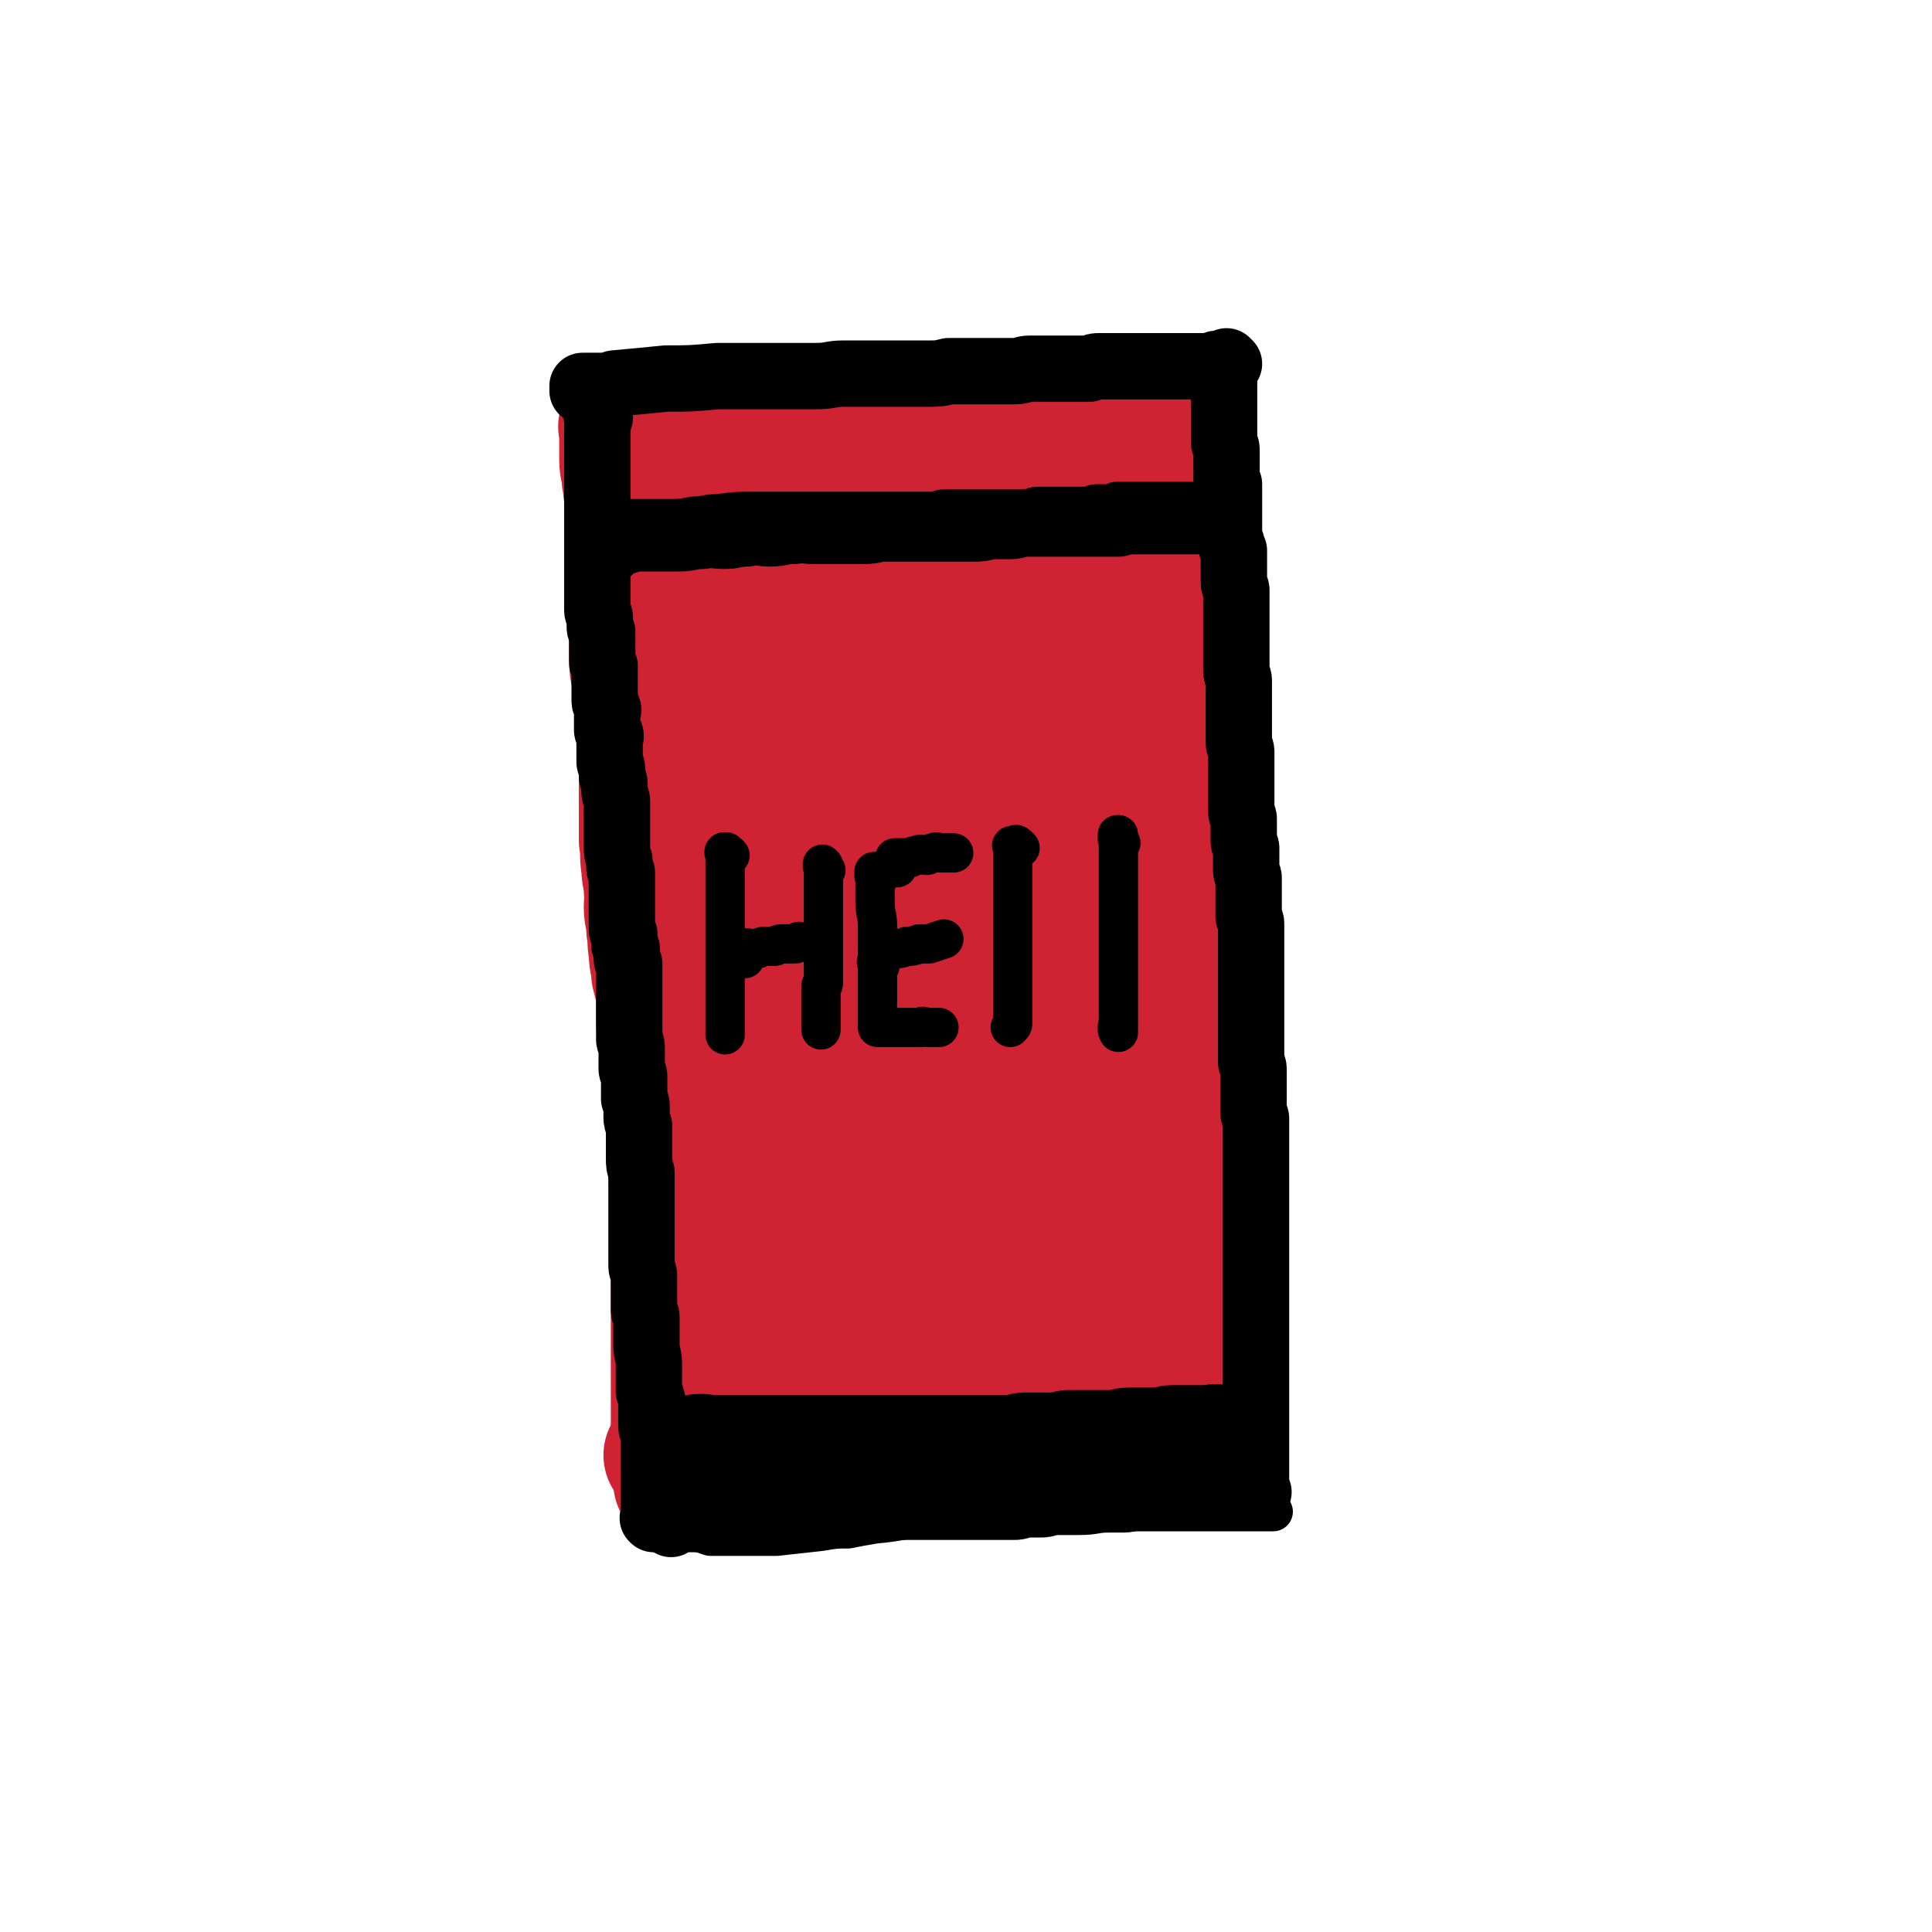 <svg viewBox='0 0 786 786' version='1.1' xmlns='http://www.w3.org/2000/svg' xmlns:xlink='http://www.w3.org/1999/xlink'><g fill='none' stroke='#CF2233' stroke-width='53' stroke-linecap='round' stroke-linejoin='round'><path d='M299,314c-1,-1 -1,-1 -1,-1 -1,-1 0,0 0,0 0,0 0,0 0,0 0,0 0,0 0,0 -1,-1 0,0 0,0 0,0 0,0 0,0 0,1 0,1 0,1 0,2 0,2 0,4 0,3 0,3 0,6 0,3 0,3 1,6 0,4 0,4 0,8 1,5 1,5 2,10 0,5 1,5 1,11 1,5 0,5 1,11 0,6 0,6 1,12 1,7 1,7 2,13 0,6 0,6 1,13 1,7 1,7 2,14 0,7 0,7 1,14 1,8 1,8 2,16 0,7 0,7 0,13 1,7 1,7 2,14 0,6 0,6 1,13 1,6 1,6 2,12 0,6 0,6 1,12 0,5 0,6 1,11 0,5 0,5 1,9 1,4 1,4 1,8 1,4 1,4 1,8 0,3 0,3 0,5 0,3 0,3 0,5 0,1 0,1 0,3 0,1 0,1 0,2 0,1 0,1 0,1 0,1 0,1 0,1 0,0 0,0 0,0 0,0 0,0 0,0 -1,-1 0,0 0,0 0,0 0,0 0,0 0,0 0,0 0,0 '/><path d='M314,310c-1,-1 -1,-1 -1,-1 -1,-1 0,0 0,0 0,0 0,0 0,0 0,0 0,0 0,0 -1,-1 0,0 0,0 0,0 0,0 0,0 0,0 0,0 1,0 1,0 1,0 3,0 2,0 2,-1 5,-1 4,0 4,0 7,0 6,-1 5,-1 11,-2 6,-1 6,0 12,-1 6,-1 6,-1 12,-2 6,0 6,0 13,-1 6,-1 6,-1 12,-2 7,0 7,-1 13,-1 7,-1 7,0 13,-1 5,0 5,0 10,-1 9,-1 9,-2 19,-3 4,-1 4,0 8,-1 3,0 3,-1 6,-1 5,0 5,0 9,0 3,0 3,0 6,0 2,0 2,0 3,0 0,0 0,0 0,0 0,0 0,0 0,0 -1,-1 0,0 0,0 0,0 0,0 0,0 0,0 -1,-1 0,0 0,0 0,0 1,1 1,2 1,2 2,4 0,2 0,2 0,4 0,3 1,3 1,6 1,3 1,3 1,7 0,5 0,5 0,9 0,4 0,4 0,8 0,11 0,11 0,21 0,6 0,6 0,11 0,5 -1,5 -1,11 -1,7 0,7 -1,14 0,6 -1,6 -1,12 -1,6 0,6 -1,13 0,6 0,6 0,13 0,5 0,5 0,10 0,7 0,7 0,13 0,5 -1,5 -1,10 0,5 0,5 0,9 0,6 0,6 0,12 0,6 0,6 0,11 0,4 0,4 0,9 0,4 0,4 0,8 0,4 0,4 0,9 0,4 0,4 0,8 0,4 0,4 0,7 0,3 0,3 0,6 0,3 0,3 0,6 0,3 0,3 0,7 0,3 0,3 0,6 0,2 0,2 0,4 0,2 0,2 0,4 0,1 0,1 0,3 0,1 0,1 0,2 0,1 0,1 0,2 0,1 0,1 0,1 0,1 0,1 0,2 0,0 0,-1 0,-1 0,0 0,0 0,0 -1,0 -1,0 -2,0 -1,0 -1,0 -2,0 -1,0 -1,1 -3,1 -4,1 -4,1 -8,2 -4,0 -4,0 -8,0 -6,1 -6,1 -11,2 -5,0 -5,0 -10,0 -5,0 -5,0 -9,0 -5,0 -5,0 -9,0 -4,0 -4,0 -9,0 -4,0 -4,0 -9,0 -4,0 -4,0 -7,0 -3,0 -3,-1 -6,-1 -3,0 -3,0 -7,0 -4,0 -4,-1 -8,-1 -3,0 -3,0 -7,0 -3,0 -3,0 -5,0 -3,0 -3,0 -5,0 -3,0 -3,0 -6,0 -2,0 -2,0 -4,0 -2,0 -2,0 -5,0 -2,0 -2,0 -5,0 -2,0 -2,0 -5,0 -3,0 -3,0 -6,0 -1,0 -1,0 -3,0 -1,0 -1,0 -2,0 -1,0 -1,0 -1,0 -1,0 -1,0 -2,0 -1,0 -1,0 -1,0 -1,0 -1,0 -2,0 0,0 0,0 -1,0 -1,0 -1,0 -2,0 0,0 0,0 -1,0 0,0 0,0 0,0 0,0 0,0 0,0 0,-1 -1,-1 -1,-2 0,-1 0,-1 0,-2 0,-1 0,-1 0,-1 0,-2 -1,-2 -1,-3 -1,-3 0,-3 -1,-5 0,-3 0,-3 0,-6 -1,-4 -1,-4 -1,-7 -1,-5 -1,-6 -1,-11 0,-5 0,-5 0,-10 0,-5 0,-5 0,-10 0,-5 0,-5 0,-11 0,-6 0,-6 0,-11 0,-5 -1,-5 -1,-11 -1,-6 -1,-6 -2,-12 -1,-5 -1,-5 -1,-10 -1,-5 -1,-5 -2,-10 -1,-5 -1,-5 -1,-11 -1,-5 -1,-5 -2,-10 -1,-4 -1,-4 -1,-9 -1,-5 -1,-5 -2,-10 -1,-6 0,-6 -1,-11 -1,-4 -1,-4 -2,-9 -1,-4 -1,-4 -1,-9 -1,-5 -1,-5 -2,-10 0,-5 0,-5 0,-10 0,-3 0,-3 -1,-6 0,-4 0,-4 0,-8 0,-3 0,-3 -1,-7 -1,-3 -1,-3 -1,-6 0,-3 0,-3 0,-5 0,-3 -1,-3 -1,-5 0,-2 0,-3 0,-4 0,-2 -1,-2 -1,-4 0,-2 0,-2 0,-3 0,-2 0,-2 0,-5 0,-1 0,-1 0,-2 0,-2 -1,-2 -1,-3 0,-2 0,-2 0,-3 0,-3 0,-3 0,-6 0,-2 -1,-2 -1,-3 0,-3 0,-4 0,-7 0,-2 -1,-2 -1,-4 -1,-4 -1,-4 -1,-9 0,-2 0,-2 0,-4 0,-2 0,-2 0,-4 -1,-5 -1,-5 -1,-9 0,-3 -1,-2 -1,-5 0,-2 0,-2 0,-5 0,-2 -1,-2 -1,-5 0,-2 0,-2 0,-5 0,-3 -1,-3 -1,-6 0,-4 -1,-4 -1,-9 0,-2 0,-2 0,-4 0,-2 0,-2 0,-4 0,-3 -1,-3 -1,-5 0,-2 0,-2 0,-4 0,-2 0,-2 0,-3 0,-4 -1,-4 -1,-7 0,-1 0,-1 0,-2 0,-1 0,-1 0,-2 0,-1 0,-1 0,-2 0,0 0,0 0,-1 0,-1 0,-1 0,-2 0,0 0,-1 0,-1 0,0 1,0 1,0 2,0 2,0 4,0 4,0 4,0 8,0 6,0 6,-1 12,-1 6,0 6,0 11,0 8,0 8,0 15,0 6,0 6,0 13,0 7,0 7,0 13,-1 7,-1 7,-1 13,-1 6,-1 6,0 12,0 7,0 7,0 13,0 6,0 6,0 12,0 5,0 5,0 11,0 5,0 5,0 11,0 5,0 5,0 10,0 3,0 3,0 7,0 3,0 3,0 7,0 3,0 3,0 5,0 3,0 3,0 5,0 2,0 2,0 5,0 2,0 2,0 5,0 1,0 1,0 3,0 0,0 0,0 1,0 0,0 0,0 0,0 1,0 1,0 1,0 0,0 0,0 0,0 0,0 0,0 0,0 0,0 0,0 0,0 -1,-1 0,0 0,0 0,0 0,0 0,0 0,0 0,-1 0,0 -1,0 0,0 0,1 1,2 1,1 2,3 2,5 2,5 3,9 1,4 1,4 1,7 2,9 2,9 3,17 1,11 0,11 0,22 0,12 0,12 0,24 0,7 0,7 0,13 0,6 0,6 0,12 0,6 0,6 0,12 0,7 1,7 1,14 0,7 0,7 0,14 0,8 0,8 0,16 0,8 0,8 0,16 0,9 -1,9 -1,17 -1,16 0,16 -1,32 0,8 0,8 -1,15 0,8 0,8 -1,16 -1,8 -1,8 -2,17 0,8 0,8 -1,17 -1,11 -1,11 -3,22 -2,12 -2,11 -4,23 -3,15 -2,15 -4,31 -1,2 -1,2 -1,4 '/><path d='M478,180c-1,-1 -1,-1 -1,-1 -1,-1 -1,-1 -1,-1 -1,-1 -1,-1 -1,-1 0,0 0,0 0,0 -1,0 -1,0 -1,0 -1,0 0,0 0,0 0,0 0,0 0,0 0,1 0,1 0,2 0,3 0,3 0,5 0,4 0,4 0,7 0,4 1,4 1,7 2,11 2,11 3,22 2,10 2,10 3,21 1,12 0,12 0,24 0,6 0,6 0,13 0,7 1,7 1,14 0,7 0,7 1,14 0,8 0,8 1,15 0,8 1,8 1,15 0,15 0,15 1,30 0,8 0,8 0,15 0,15 0,15 0,29 0,8 0,8 0,15 0,7 -1,7 -1,14 0,6 0,6 0,13 0,12 -1,12 -1,25 0,6 0,6 0,12 0,5 0,5 0,9 0,5 0,5 0,9 0,5 0,5 0,10 0,5 0,5 0,9 0,4 0,4 0,7 0,4 0,4 0,7 0,4 0,4 0,7 0,3 0,3 0,7 0,2 -1,2 -1,5 0,2 0,2 0,4 0,5 0,5 0,9 0,2 0,2 0,3 0,2 0,2 0,3 0,1 0,1 0,3 0,0 0,0 0,1 0,1 0,1 0,2 0,0 0,0 0,0 0,0 0,0 0,0 0,0 0,0 0,0 -1,-1 -1,0 -1,0 -1,0 -1,0 -1,0 -1,0 -1,0 -2,0 -1,0 -1,0 -1,0 -1,0 -1,0 -2,0 -3,0 -3,0 -5,1 -9,1 -9,1 -18,3 -7,1 -7,0 -13,1 -6,1 -6,1 -12,2 -6,0 -6,0 -13,0 -6,0 -6,0 -13,1 -5,0 -5,0 -11,0 -5,0 -5,0 -11,0 -5,0 -5,0 -11,0 -5,0 -5,0 -10,0 -4,0 -4,0 -8,0 -5,0 -5,0 -10,0 -4,0 -4,0 -7,0 -4,0 -4,0 -8,0 -3,0 -3,0 -6,0 -3,0 -3,0 -6,0 -3,0 -3,0 -6,0 -2,0 -2,0 -5,0 -2,0 -2,0 -4,0 -3,0 -3,0 -6,0 -1,0 -1,0 -3,0 -1,0 -1,0 -3,0 -1,0 -1,0 -3,0 -1,0 -1,0 -2,0 -1,0 -1,0 -1,0 -1,0 -1,0 -2,0 -1,0 -1,0 -3,0 -1,0 -1,0 -1,0 -1,0 -1,0 -2,0 0,0 0,0 -1,0 0,0 0,0 0,0 '/><path d='M258,176c-1,-1 -1,-1 -1,-1 -1,-1 -1,0 -1,0 -1,0 -1,0 -1,0 0,-1 0,-1 0,-1 0,-1 -1,0 -1,0 0,0 0,0 0,0 0,0 0,0 0,0 0,0 0,0 0,0 -1,-1 0,0 0,0 0,0 0,1 0,1 0,1 0,1 0,2 0,5 0,5 0,10 0,4 1,4 1,8 1,3 0,3 1,6 0,4 1,4 1,8 0,4 0,4 0,9 0,5 0,5 0,10 0,5 0,5 0,9 0,6 0,6 0,12 0,5 1,5 1,11 0,4 0,4 0,8 0,6 1,6 2,11 0,6 1,6 1,12 0,5 0,5 0,9 0,6 1,6 1,11 0,6 0,6 0,12 0,5 0,5 0,10 0,5 0,5 0,9 1,5 0,5 1,11 0,4 1,4 1,9 1,3 0,3 0,7 0,4 1,4 1,9 1,4 0,4 1,9 0,5 1,5 1,9 1,4 1,4 2,8 0,5 0,5 0,9 0,5 0,5 1,11 0,4 1,4 1,8 1,3 1,2 2,6 0,6 0,6 1,12 0,4 0,4 0,8 0,3 0,3 0,7 0,4 0,4 0,9 0,12 1,12 1,25 0,4 0,4 0,7 0,4 0,4 0,8 0,7 0,7 0,14 0,2 0,2 0,5 0,3 0,3 0,5 0,3 0,3 0,5 0,3 0,3 0,5 0,3 0,3 0,5 0,2 0,2 0,4 0,2 0,2 0,4 0,2 0,2 0,4 0,2 0,2 0,3 0,2 0,2 0,3 0,2 0,2 0,3 0,2 0,2 0,4 0,2 0,2 0,4 0,2 1,2 1,3 0,1 0,1 0,3 0,1 0,1 0,3 0,1 0,1 0,3 0,1 0,1 0,2 0,1 0,1 0,1 0,1 0,1 0,2 0,1 0,1 0,1 0,1 0,1 0,2 0,0 0,0 0,0 0,0 0,0 0,1 0,0 0,-1 0,-1 0,0 1,0 1,0 0,0 0,0 0,0 '/><path d='M299,211c-1,-1 -1,-1 -1,-1 -1,-1 0,0 0,0 0,0 0,0 1,0 0,0 0,0 1,1 2,2 2,2 4,4 2,2 2,2 5,5 2,3 2,3 4,5 3,3 3,3 6,6 3,3 3,3 6,5 4,3 4,3 8,5 4,2 4,2 9,3 4,1 5,1 9,2 5,0 5,0 9,0 5,0 5,0 9,-1 6,-1 6,0 11,-1 4,-1 4,-2 8,-4 5,-2 5,-2 11,-4 5,-2 5,-2 9,-4 5,-2 5,-2 10,-5 4,-2 4,-2 8,-4 3,-2 3,-3 6,-5 3,-2 3,-2 5,-4 2,-1 2,-1 3,-3 1,-1 1,-1 2,-2 0,0 0,0 0,-1 0,-1 0,-1 0,-2 0,0 0,-1 0,-1 -1,-1 -1,-1 -2,-2 -1,0 -1,0 -3,0 -3,0 -3,0 -7,1 -5,1 -5,1 -10,3 -7,2 -7,2 -13,4 -7,3 -7,3 -13,5 -6,3 -6,3 -12,5 -11,5 -11,5 -22,11 -4,2 -4,2 -7,5 -4,4 -4,3 -7,8 -4,4 -4,5 -6,10 -2,6 -2,7 -2,13 0,8 0,8 2,15 2,7 2,7 6,13 3,5 3,5 8,9 7,5 7,5 15,8 8,3 8,3 16,3 8,0 8,0 16,-2 7,-2 7,-2 14,-6 5,-3 5,-4 8,-8 4,-4 6,-4 8,-10 5,-13 5,-13 6,-27 1,-7 1,-8 -2,-14 -4,-9 -4,-10 -11,-17 -4,-4 -5,-3 -11,-5 -7,-1 -8,-1 -16,1 -7,1 -8,1 -15,4 -8,4 -8,4 -15,10 -9,8 -10,7 -16,18 -15,30 -15,31 -25,63 -5,16 -5,17 -4,33 2,20 2,21 9,39 2,5 4,5 9,7 5,2 7,2 12,0 6,-2 7,-2 12,-8 8,-10 9,-10 14,-23 6,-15 6,-16 9,-32 2,-15 3,-16 2,-31 -3,-28 -3,-28 -10,-55 -2,-8 -3,-8 -7,-15 -3,-5 -4,-5 -8,-9 -4,-3 -4,-3 -9,-6 -4,-2 -4,-2 -9,-3 -4,-1 -4,-1 -8,1 -4,1 -5,1 -7,3 -5,5 -5,5 -8,11 -5,10 -5,10 -8,21 -4,13 -3,14 -5,27 -1,15 -2,16 0,31 5,33 6,33 14,66 3,11 3,11 9,22 2,5 3,5 7,10 2,2 2,2 4,2 2,1 4,1 5,-1 2,-3 2,-4 3,-8 2,-10 3,-11 3,-21 -2,-34 -3,-34 -7,-68 -1,-18 -1,-18 -4,-37 -2,-13 -2,-13 -5,-27 -1,-7 -1,-8 -4,-14 -3,-6 -3,-7 -8,-12 -1,-1 -1,-1 -3,-2 -2,0 -4,-1 -5,0 -4,5 -5,6 -7,13 -5,18 -5,18 -7,36 -2,19 -2,19 0,38 1,21 0,22 6,41 7,26 8,26 21,49 4,7 5,7 12,12 6,5 6,5 13,8 7,2 9,5 15,1 16,-10 18,-12 28,-29 10,-16 8,-18 14,-36 5,-18 5,-18 8,-37 3,-25 3,-25 4,-51 0,-4 0,-4 -1,-8 -1,-4 -1,-4 -3,-8 0,-1 -1,-1 -2,-2 -1,0 -2,-1 -2,0 -4,10 -5,11 -7,22 -4,22 -5,22 -6,46 -2,45 -1,45 -1,90 0,18 0,18 2,36 4,34 3,35 10,68 3,15 5,14 11,28 1,2 1,3 3,3 1,0 3,0 3,-1 5,-33 6,-33 8,-66 2,-28 0,-28 1,-55 1,-29 2,-29 3,-58 2,-29 3,-29 3,-58 0,-3 -1,-3 -2,-7 0,-1 0,-1 0,-3 0,0 -1,0 -1,0 -1,1 -1,2 -1,4 -2,14 -2,14 -3,29 -1,17 0,17 0,35 0,18 0,18 1,36 1,30 1,30 2,60 1,15 1,15 2,30 1,12 1,12 2,24 0,8 0,8 1,16 0,3 1,3 1,7 0,2 0,2 0,3 0,0 0,0 0,0 -1,-5 -2,-5 -3,-10 -2,-15 -3,-15 -4,-29 -3,-22 -3,-22 -4,-44 -1,-16 0,-16 -1,-33 -1,-11 0,-11 -2,-22 -1,-6 -1,-6 -3,-11 -1,-3 -1,-3 -3,-5 -1,-1 -2,-2 -3,-1 -14,19 -16,19 -27,41 -10,20 -8,21 -15,42 -6,18 -4,19 -10,37 -7,23 -7,22 -15,44 -1,4 -1,4 -3,7 -1,1 -1,1 -2,2 -1,0 -1,1 -1,0 -1,-6 0,-6 0,-13 1,-18 1,-18 3,-36 2,-19 3,-19 5,-38 2,-12 2,-12 3,-23 1,-6 1,-6 2,-13 0,0 0,0 0,0 1,5 1,6 1,12 1,11 1,11 1,23 0,12 0,12 -1,25 -1,8 -1,8 -3,17 -1,7 -1,7 -3,13 0,1 -1,2 -1,2 -1,0 -1,-1 -2,-2 -2,-7 -2,-7 -4,-15 -2,-16 -2,-16 -3,-32 -1,-14 -1,-14 -1,-28 0,-10 0,-10 0,-19 0,-1 0,-1 0,-3 0,0 0,0 0,0 2,8 2,8 4,15 4,12 4,12 6,25 3,12 3,12 6,25 3,13 3,13 6,26 1,3 1,2 2,5 1,2 1,2 1,4 0,0 0,-1 0,-1 1,0 1,-1 1,0 3,3 3,4 5,7 3,6 3,6 6,12 2,5 2,6 4,11 1,2 1,2 3,5 0,2 0,1 1,3 0,0 0,0 0,1 0,0 0,0 0,0 0,0 0,0 0,0 -1,-1 -1,-1 -1,-1 '/></g>
<g fill='none' stroke='#000000' stroke-width='16' stroke-linecap='round' stroke-linejoin='round'><path d='M243,161c-1,-1 -1,-1 -1,-1 -1,-1 -1,0 -1,0 -1,0 0,0 0,-1 0,0 0,0 0,0 0,0 0,0 0,0 -1,-1 0,0 0,0 0,0 0,0 0,0 0,1 0,1 0,3 0,1 0,1 0,3 0,1 0,1 0,3 0,4 0,4 0,9 0,11 0,11 0,21 0,3 0,3 0,7 0,7 0,7 1,14 0,4 1,4 1,8 0,3 0,3 0,6 0,3 0,3 0,7 0,4 0,4 1,8 0,4 0,4 0,8 0,4 1,4 1,8 0,3 0,3 0,7 0,7 -1,7 0,14 0,4 1,4 2,7 0,3 0,3 0,6 0,3 1,3 1,6 0,3 0,3 1,6 1,4 1,4 1,8 1,4 2,4 2,8 0,3 0,3 0,7 0,4 0,4 1,7 1,9 1,9 2,17 0,4 0,4 0,8 0,4 0,4 0,7 0,4 1,4 1,8 1,4 1,4 2,9 0,4 0,5 0,9 0,5 0,5 1,9 0,8 0,8 1,17 0,4 1,4 1,7 0,4 1,4 1,8 0,5 0,5 0,10 0,4 0,4 1,9 0,5 0,5 0,9 0,5 0,5 0,9 0,5 1,5 1,9 0,4 0,4 0,9 0,4 0,4 0,8 0,4 0,4 0,9 0,4 0,4 0,9 0,4 0,4 0,8 0,3 0,3 0,7 0,3 0,3 0,6 0,3 0,3 0,6 0,4 0,4 0,7 0,3 0,3 0,6 0,3 1,3 1,6 0,4 0,4 0,9 0,3 1,3 1,6 0,3 0,3 0,5 0,2 0,2 0,5 0,2 0,2 0,4 0,2 0,2 0,4 0,1 0,1 0,3 0,1 0,1 0,2 0,1 0,1 0,2 0,1 0,1 0,2 0,1 0,1 0,2 0,1 0,1 0,2 0,1 0,1 0,1 0,1 0,1 0,2 0,1 0,1 0,1 0,1 0,1 0,1 0,1 0,1 0,1 0,0 0,0 0,0 0,1 0,1 0,1 0,0 0,0 0,0 0,0 0,0 0,0 1,0 1,0 2,0 0,0 0,0 1,0 1,0 1,0 2,0 0,0 0,1 1,1 1,1 2,1 3,2 2,0 1,1 3,1 2,0 2,0 5,0 3,1 3,1 6,2 3,0 3,0 5,0 7,0 7,0 13,0 5,0 5,0 9,0 9,-1 9,-1 18,-2 6,-1 6,-1 11,-1 5,-1 5,-1 11,-2 11,-1 11,-2 23,-3 6,-1 6,-1 12,-1 13,-1 13,0 26,0 5,-1 5,-1 11,-1 6,0 6,0 12,0 10,0 10,0 21,0 6,0 6,0 11,0 5,0 5,0 9,0 4,0 4,0 8,0 3,0 3,0 6,0 3,0 3,0 6,0 2,0 2,0 5,0 2,0 2,0 4,0 2,0 2,0 3,0 1,0 1,0 2,0 0,0 0,0 1,0 1,0 1,0 2,0 0,0 -1,0 -1,0 0,0 0,0 0,0 0,-1 0,-1 0,-1 0,0 0,0 0,0 0,0 0,0 0,0 0,0 0,0 0,0 -1,-1 0,-1 0,-1 0,-1 -1,-1 -1,-1 0,-1 0,-1 0,-1 0,-1 -1,-1 -1,-1 -1,-1 -1,-1 -1,-2 -1,-2 0,-2 0,-3 0,-1 0,-1 0,-2 0,-1 0,-1 0,-1 0,-1 0,-1 0,-2 0,-1 -1,0 -1,-1 0,-1 0,-1 0,-3 0,-1 0,-1 0,-2 0,-2 0,-2 0,-3 0,-2 0,-2 0,-4 -1,-2 -1,-2 -1,-4 0,-3 0,-3 0,-6 0,-3 0,-3 0,-6 0,-7 -1,-7 -1,-14 0,-5 0,-5 0,-9 0,-8 0,-8 -1,-16 0,-3 0,-3 -1,-7 0,-4 0,-4 0,-7 0,-5 0,-5 -1,-9 0,-5 0,-5 0,-9 0,-5 0,-5 -1,-9 0,-5 0,-5 0,-9 0,-5 0,-5 0,-9 0,-5 -1,-5 -1,-9 0,-4 0,-4 0,-8 0,-4 0,-4 0,-9 0,-4 0,-4 0,-9 0,-4 0,-4 0,-8 0,-4 0,-4 0,-8 0,-4 0,-4 0,-8 0,-5 0,-5 0,-10 0,-4 0,-4 0,-8 0,-5 0,-5 0,-9 -1,-5 -1,-5 -1,-9 0,-4 0,-4 0,-8 0,-4 0,-4 0,-8 0,-4 0,-4 0,-8 -1,-3 -1,-3 -1,-7 0,-4 0,-4 0,-8 0,-3 0,-3 0,-7 0,-4 0,-4 0,-7 0,-5 0,-5 0,-9 0,-4 0,-4 0,-7 0,-4 0,-4 0,-8 0,-3 -1,-3 -1,-7 0,-3 0,-3 0,-7 0,-3 0,-3 0,-7 0,-3 0,-3 0,-7 0,-3 0,-3 0,-6 0,-3 -1,-3 -1,-6 0,-3 -1,-3 -1,-6 0,-3 0,-3 0,-6 0,-3 0,-3 0,-6 0,-3 0,-3 0,-5 0,-3 0,-3 0,-6 0,-3 0,-3 0,-6 0,-3 0,-3 0,-5 0,-6 -1,-6 -1,-12 0,-3 0,-3 0,-6 0,-4 -1,-4 -1,-9 0,-2 0,-2 0,-4 0,-2 0,-2 0,-4 0,-2 0,-2 0,-4 0,-3 0,-3 0,-6 0,-1 0,-1 0,-3 0,-1 0,-1 0,-3 0,-1 0,-1 0,-2 0,-1 0,-1 0,-2 0,-1 0,-1 0,-1 0,-1 0,-1 0,-2 0,-1 0,-1 0,-1 0,-1 0,-1 0,-2 0,-1 0,-1 0,-1 0,-1 0,-1 0,-2 0,-1 0,-1 0,-1 0,-1 0,-1 0,-2 0,-1 0,-1 0,-1 0,-1 0,-1 0,-2 0,-1 0,-1 0,-1 0,-1 0,-1 0,-2 0,0 0,0 0,0 0,-1 0,-1 0,-1 0,-1 0,-1 0,-1 0,-1 0,-1 0,-1 0,0 0,0 0,0 0,0 0,0 0,0 -1,-1 0,0 0,0 0,0 0,0 0,0 0,0 0,0 0,0 -1,-1 0,0 0,0 0,0 0,0 -1,0 -1,0 -1,0 -1,0 -1,0 -1,0 -1,0 -1,0 -1,0 -2,0 -1,0 -1,0 -1,0 -1,0 -1,0 -2,0 -1,0 -1,0 -1,0 -1,0 -1,0 -2,0 -1,0 -1,0 -1,0 -1,0 -1,0 -2,0 -1,0 -1,0 -1,0 -1,0 -1,0 -2,0 -1,0 -1,0 -1,0 -1,0 -1,0 -2,0 -1,0 -1,0 -1,0 -1,0 -1,0 -2,0 -1,0 -1,0 -3,0 -1,0 -1,0 -3,0 -1,0 -1,0 -3,0 -2,0 -2,0 -4,0 -3,0 -3,0 -5,0 -2,0 -2,0 -4,0 -2,0 -2,0 -4,0 -2,0 -2,0 -4,0 -3,0 -3,0 -5,0 -2,0 -2,0 -4,0 -3,0 -2,1 -5,1 -2,0 -3,0 -5,0 -2,0 -2,1 -5,1 -2,0 -2,1 -4,1 -6,0 -6,0 -12,0 -2,0 -2,0 -5,0 -6,0 -6,1 -11,1 -2,0 -2,0 -5,0 -2,0 -2,0 -5,0 -3,0 -3,0 -6,0 -2,0 -2,0 -5,0 -3,0 -3,0 -6,0 -3,0 -3,0 -5,0 -2,0 -2,1 -4,1 -3,0 -3,0 -6,0 -2,0 -2,0 -5,0 -3,0 -3,1 -6,1 -3,0 -3,0 -5,0 -3,0 -3,0 -6,0 -2,0 -2,0 -4,0 -3,0 -2,1 -5,1 -3,0 -3,0 -5,0 -3,0 -3,1 -6,1 -3,0 -3,0 -5,0 -3,0 -3,0 -6,0 -3,0 -3,1 -5,1 -2,0 -2,0 -4,0 -3,0 -3,0 -5,0 -2,0 -2,0 -4,0 -3,0 -3,1 -6,1 -2,0 -2,0 -4,0 -3,0 -3,0 -5,0 -2,0 -2,0 -3,0 -2,0 -2,0 -3,0 -2,0 -2,0 -4,0 -1,0 -1,0 -2,0 0,0 0,0 -1,0 -1,0 0,1 -1,1 '/><path d='M297,348c-1,-1 -1,-1 -1,-1 -1,-1 -1,0 -1,0 -1,0 0,0 0,0 0,0 0,0 0,0 0,0 0,0 0,0 -1,-1 0,0 0,0 0,0 0,0 0,0 0,1 0,1 0,2 0,1 0,1 0,1 0,2 0,2 0,4 0,1 0,1 0,3 0,1 0,1 0,3 0,1 0,1 0,3 0,1 0,1 0,3 0,1 0,1 0,2 0,1 0,1 0,2 0,1 0,1 0,1 0,2 0,2 0,4 0,1 0,1 0,2 0,0 0,0 0,1 0,1 0,1 0,2 0,0 0,0 0,1 0,1 0,1 0,2 0,0 0,0 0,1 0,1 0,1 0,2 0,0 0,0 0,1 0,1 0,1 0,2 0,0 0,0 0,1 0,1 0,1 0,2 0,0 0,0 0,1 0,1 0,1 0,2 0,1 0,1 0,3 0,1 0,1 0,3 0,0 0,0 0,1 0,1 0,1 0,1 0,1 0,1 0,2 0,1 0,1 0,1 0,1 0,1 0,2 0,1 0,1 0,2 0,1 0,1 0,1 0,1 0,1 0,2 0,1 0,1 0,2 0,0 0,0 0,0 0,0 0,0 0,1 0,1 0,1 0,1 0,1 0,1 0,2 0,0 0,0 0,0 0,1 0,1 0,1 0,1 0,1 0,1 '/><path d='M336,354c-1,-1 -1,-1 -1,-1 -1,-1 0,0 0,0 0,0 0,0 0,0 0,0 0,0 0,-1 0,0 0,0 0,0 0,0 0,0 0,0 -1,-1 0,0 0,0 0,0 0,0 0,0 0,0 0,0 0,1 0,0 0,0 0,1 0,2 0,2 0,3 0,2 0,2 0,4 0,2 0,2 0,3 0,2 0,2 0,3 0,2 0,2 0,4 0,1 0,1 0,3 0,2 0,2 0,4 0,1 0,1 0,3 0,2 0,2 0,5 0,1 0,1 0,2 0,2 0,2 0,3 0,1 0,1 0,3 0,2 0,2 0,3 0,1 0,2 0,3 0,1 -1,1 -1,1 0,1 0,1 0,2 0,1 0,1 0,1 0,1 0,1 0,2 0,1 0,1 0,1 0,1 0,1 0,2 0,1 0,1 0,1 0,1 0,1 0,2 0,1 0,1 0,1 0,1 0,1 0,2 0,1 0,1 0,1 0,1 0,1 0,2 0,0 0,0 0,1 0,0 0,-1 0,-1 0,0 0,1 0,1 '/><path d='M303,390c-1,-1 -1,-1 -1,-1 -1,-1 0,0 0,0 0,0 -1,0 -1,0 -1,0 0,0 0,-1 0,0 0,0 0,0 0,-1 0,-1 0,-1 0,0 0,0 0,0 0,0 0,0 0,0 1,-1 1,-1 1,-1 2,-1 2,0 3,0 1,0 1,0 3,0 1,0 1,-1 3,-1 2,0 2,0 4,0 1,0 1,-1 3,-1 2,0 2,0 4,0 1,0 1,0 1,0 1,0 1,0 2,-1 '/><path d='M357,358c-1,-1 -1,-1 -1,-1 -1,-1 0,-1 0,-1 0,-1 0,-1 0,-1 0,-1 0,0 0,0 0,0 0,0 0,0 0,0 0,0 0,0 -1,-1 0,0 0,0 0,1 0,1 0,1 0,2 0,2 0,3 0,1 0,1 0,3 0,2 0,2 0,5 0,5 1,5 1,10 0,3 0,3 0,6 0,4 0,4 0,9 0,2 0,2 0,4 0,2 0,2 0,4 0,1 0,1 0,2 0,2 0,2 0,3 0,2 0,2 0,3 0,2 0,2 0,3 0,2 0,2 0,3 0,0 0,0 0,1 0,1 0,1 0,2 0,0 0,0 0,1 0,0 0,0 0,0 1,0 1,0 2,0 1,0 1,0 1,0 1,0 1,0 2,0 1,0 1,0 3,0 1,0 1,0 3,0 1,0 1,0 3,0 1,0 1,0 1,0 1,0 1,0 2,0 1,0 1,0 1,0 0,0 0,0 0,0 0,0 0,0 0,0 0,0 -1,0 0,0 0,-1 1,0 3,0 2,0 2,0 4,0 '/><path d='M365,353c-1,-1 -1,-1 -1,-1 -1,-1 0,-1 0,-2 0,0 0,0 0,0 0,-1 0,-1 0,-1 0,0 0,0 0,0 0,0 0,0 1,0 1,0 1,0 2,0 1,0 1,0 3,0 1,0 1,-1 3,-1 2,-1 2,0 4,0 1,0 1,-1 3,-1 1,-1 1,0 3,0 1,0 1,0 1,0 1,0 1,0 2,0 1,0 1,0 1,0 1,0 1,0 1,0 '/><path d='M358,393c-1,-1 -1,-1 -1,-1 -1,-1 0,-1 0,-1 0,-1 0,-1 0,-1 0,-1 0,-1 0,-1 0,0 0,0 0,0 0,0 0,0 0,-1 0,0 0,0 0,0 1,0 1,-1 2,-1 1,-1 1,-1 2,-1 2,0 2,0 3,0 2,0 2,0 5,-1 2,0 2,0 5,-1 2,0 2,0 4,0 3,-1 3,-1 6,-2 '/><path d='M415,345c-1,-1 -1,-1 -1,-1 -1,-1 -1,0 -1,0 0,0 0,0 0,0 -1,0 -1,0 -1,0 -1,0 0,0 0,0 0,0 0,0 0,0 0,1 0,1 0,1 0,2 0,2 0,3 0,2 0,2 0,4 0,3 0,3 0,6 0,3 0,3 0,5 0,3 0,3 0,5 0,2 0,2 0,4 0,2 0,2 0,5 0,1 0,1 0,3 0,2 0,2 0,5 0,2 0,2 0,4 0,2 0,2 0,5 0,1 0,1 0,2 0,1 0,1 0,3 0,1 0,1 0,2 0,1 0,1 0,1 0,1 0,1 0,2 0,1 0,1 0,2 0,0 0,0 0,1 0,1 0,1 0,1 0,1 0,1 0,2 0,1 0,1 0,1 0,2 0,2 0,3 0,1 0,1 0,2 0,0 0,0 0,0 0,1 0,1 -1,2 '/><path d='M456,343c-1,-1 -1,-1 -1,-1 -1,-1 0,-1 0,-1 0,-1 0,-1 0,-1 0,-1 0,0 0,0 0,0 0,0 0,0 0,0 0,0 0,0 -1,-1 0,0 0,0 0,0 0,0 0,0 0,1 0,1 0,1 0,1 0,1 0,3 0,1 0,1 0,3 0,1 0,1 0,3 0,3 0,3 0,5 0,2 0,2 0,4 0,2 0,2 0,5 0,1 0,1 0,2 0,2 0,2 0,3 0,2 0,2 0,3 0,2 0,2 0,3 0,2 0,2 0,3 0,1 0,1 0,2 0,1 0,1 0,3 0,1 0,1 0,2 0,1 0,1 0,3 0,1 0,1 0,2 0,1 0,1 0,2 0,0 0,0 0,1 0,1 0,1 0,3 0,1 0,1 0,2 0,1 0,1 0,2 0,1 0,1 0,2 0,1 0,1 0,2 0,1 0,1 0,2 0,1 0,1 0,2 0,1 0,1 0,2 0,1 0,1 0,1 0,1 0,1 0,2 0,1 0,1 0,1 0,1 0,1 0,2 0,1 0,1 0,2 0,0 0,0 0,0 0,0 0,0 0,0 0,0 0,0 0,0 -1,-1 0,0 0,0 0,0 0,1 0,1 0,0 0,0 0,0 0,0 0,0 0,0 0,0 0,0 0,0 -1,-1 0,0 0,0 0,0 0,0 0,0 0,0 0,0 0,0 -1,-1 0,0 0,0 0,0 0,0 0,0 0,0 0,-1 0,0 -1,0 0,0 0,1 '/><path d='M245,212c-1,-1 -1,-1 -1,-1 -1,-1 0,0 0,0 0,0 0,0 0,0 0,0 0,0 0,0 -1,-1 0,0 0,0 0,0 0,0 0,0 1,0 1,0 1,0 2,0 2,0 4,0 3,0 3,0 7,0 8,0 8,0 16,0 5,0 5,0 10,-1 5,0 5,-1 10,-1 8,-1 8,-1 16,-1 4,0 4,0 8,0 4,0 4,0 7,0 3,0 3,0 6,0 4,0 4,0 7,0 4,0 4,0 8,0 3,0 3,0 7,0 4,0 4,0 7,0 4,0 4,0 7,0 3,0 3,0 6,0 4,0 4,0 8,0 3,0 3,-1 6,-1 3,0 3,0 6,0 2,0 2,0 5,0 3,0 3,0 6,0 2,0 2,0 5,0 5,0 5,0 11,0 2,0 2,-1 4,-1 3,0 3,0 5,0 2,0 2,0 4,0 2,0 2,0 4,0 1,0 1,0 3,0 3,0 3,0 5,0 1,0 1,-1 3,-1 1,0 1,0 2,0 1,0 1,0 2,0 1,0 1,0 2,0 1,0 1,0 2,-1 1,0 1,0 2,0 1,0 1,0 2,0 0,0 0,0 1,0 1,0 1,0 2,0 1,0 1,0 2,0 1,0 1,0 2,0 0,0 0,0 1,0 1,0 1,0 2,0 0,0 0,0 1,0 1,0 1,0 3,0 1,0 1,0 2,0 1,0 1,0 2,0 0,0 0,0 1,0 1,0 1,0 2,0 0,0 0,0 1,0 1,0 1,0 2,0 0,0 0,0 1,0 1,0 1,0 2,0 0,0 0,0 1,0 1,0 1,0 2,0 1,0 1,0 1,0 1,0 0,0 0,0 0,0 0,0 0,0 0,0 0,0 0,0 '/></g>
<g fill='none' stroke='#000000' stroke-width='27' stroke-linecap='round' stroke-linejoin='round'><path d='M248,224c-1,-1 -1,-1 -1,-1 -1,-1 0,0 0,0 0,0 0,-1 0,-1 0,0 0,0 0,0 0,0 0,-1 0,-1 0,0 0,0 0,0 1,0 1,0 1,0 2,0 2,0 3,0 2,0 2,-1 4,-1 3,-1 3,-1 5,-1 4,0 4,0 8,0 4,0 4,0 8,0 5,0 5,-1 10,-1 4,-1 4,0 9,0 4,0 4,-1 9,-1 5,-1 5,0 9,0 5,0 5,-1 10,-1 4,-1 4,0 8,0 5,0 5,0 9,0 6,0 6,0 11,0 5,0 5,-1 9,-1 5,0 5,0 10,0 5,0 5,0 10,0 4,0 4,0 8,0 4,0 4,0 8,0 3,0 3,0 7,-1 4,0 4,0 8,0 3,0 3,-1 6,-1 3,0 3,0 5,0 2,0 2,0 5,0 2,0 2,0 4,0 2,0 2,0 5,0 1,0 1,0 3,0 2,0 2,0 3,0 1,0 1,0 3,0 1,0 1,0 3,0 1,0 1,0 3,0 1,0 1,0 3,0 0,0 1,0 1,0 1,0 1,-1 1,-1 1,-1 1,0 2,0 1,0 1,0 1,0 1,0 1,0 2,0 1,0 1,0 3,0 0,0 0,0 1,0 1,0 1,0 3,0 1,0 1,0 2,0 1,0 1,0 1,0 1,0 1,0 2,0 1,0 1,0 3,0 1,0 1,0 2,0 1,0 1,0 1,0 1,0 1,0 2,0 1,0 1,0 1,0 1,0 1,0 2,0 1,0 1,0 1,0 1,0 1,0 2,0 0,0 0,-1 0,-1 0,0 0,0 0,0 0,0 0,0 0,0 1,0 1,0 1,0 1,0 1,0 1,0 1,0 1,0 2,0 0,0 0,-1 1,-1 0,0 0,0 1,0 0,0 0,0 1,0 0,0 -1,0 -1,0 0,0 0,0 0,0 '/><path d='M240,160c-1,-1 -1,-1 -1,-1 -1,-1 -1,0 -2,0 0,0 0,0 0,0 0,0 0,0 0,0 0,0 0,0 0,-1 0,-1 0,-1 0,-1 0,0 0,0 0,0 1,0 1,0 2,0 2,0 2,0 4,0 4,0 4,0 7,-1 11,-1 11,-1 21,-2 10,0 10,0 21,-1 10,0 10,0 21,0 5,0 5,0 10,0 5,0 5,0 9,0 6,0 6,-1 11,-1 4,0 4,0 9,0 4,0 4,0 7,0 5,0 5,0 9,0 5,0 5,0 9,0 5,0 5,0 9,-1 3,0 3,0 7,0 4,0 4,0 7,0 4,0 4,0 7,0 3,0 3,0 6,0 3,0 3,-1 6,-1 3,0 3,0 6,0 2,0 2,0 5,0 2,0 2,0 4,0 3,0 3,0 5,0 2,0 2,0 4,0 3,-1 2,-1 5,-1 2,0 2,0 4,0 2,0 2,0 5,0 1,0 1,0 2,0 2,0 2,0 4,0 1,0 1,0 3,0 2,0 2,0 4,0 2,0 2,0 4,0 1,0 1,0 3,0 1,0 1,0 3,0 1,0 1,0 2,0 0,0 0,0 1,0 1,0 1,0 2,0 1,0 1,0 2,0 1,0 1,0 2,0 0,0 0,0 1,0 1,0 1,0 2,0 0,0 0,0 1,0 1,0 1,-1 2,-1 0,0 0,0 1,0 1,0 1,0 2,0 0,0 0,0 0,0 0,0 0,0 0,0 1,0 1,0 2,0 0,0 -1,-1 -1,-1 0,0 0,0 0,0 0,0 0,0 0,0 '/><path d='M244,170c-1,-1 -1,-1 -1,-1 -1,-1 0,0 0,0 0,0 0,0 0,0 0,0 0,0 0,0 -1,-1 0,-1 0,-1 0,-1 0,0 0,0 0,0 0,-1 0,-1 0,0 0,0 0,0 0,1 0,1 0,1 0,1 0,1 0,2 0,0 0,0 0,1 0,2 0,2 0,3 0,2 0,2 0,3 0,2 0,2 0,3 0,3 0,3 0,7 0,1 0,1 0,3 0,1 0,1 0,3 0,1 0,1 0,3 0,1 0,1 0,3 0,1 0,1 0,3 0,1 0,1 0,3 0,1 0,1 0,3 0,1 0,1 0,3 0,1 0,1 0,3 0,1 0,1 0,3 0,1 0,1 0,3 0,1 0,1 0,3 0,1 0,1 0,3 0,1 0,1 0,3 0,1 0,1 0,3 0,1 0,1 0,2 0,2 0,2 0,3 0,1 0,1 0,2 0,2 0,2 0,3 0,2 0,2 0,3 0,2 0,2 0,3 0,2 1,2 1,3 0,2 0,2 0,3 0,2 0,2 1,3 0,2 0,2 0,3 0,1 0,1 0,2 0,2 0,2 0,3 0,1 0,1 0,2 0,1 0,1 0,2 0,1 0,1 1,2 0,2 0,2 0,3 0,2 0,2 0,3 0,1 0,1 0,2 0,1 0,1 0,3 0,2 0,2 0,3 0,2 1,1 1,3 1,1 0,1 0,3 0,1 0,1 0,3 0,1 0,2 0,3 0,1 1,1 1,1 1,2 0,2 0,3 0,1 0,1 0,3 0,1 0,1 0,3 0,1 0,1 0,3 0,1 1,1 1,3 0,1 0,1 0,3 0,1 1,1 1,3 0,1 0,1 0,3 0,2 1,2 1,4 0,1 0,1 0,3 0,1 0,1 0,3 0,1 0,1 0,2 0,2 0,2 0,4 0,1 0,1 0,3 0,1 0,1 0,3 0,3 0,3 1,6 0,1 0,1 0,2 0,2 0,2 1,3 0,2 0,2 0,4 0,1 0,1 0,3 0,2 0,2 0,3 0,2 0,2 0,3 0,2 0,2 0,3 0,2 0,2 0,3 0,2 0,2 0,3 0,2 0,2 1,3 0,2 0,2 0,3 0,2 0,2 1,3 0,2 0,2 0,3 0,2 0,2 1,3 0,2 0,2 0,3 0,2 0,2 0,3 0,1 0,1 0,2 0,1 0,1 0,2 0,1 0,1 0,2 0,1 0,1 0,2 0,2 0,2 0,3 0,1 0,1 0,2 0,2 0,2 0,3 0,1 0,1 0,3 0,1 0,1 0,3 0,1 0,1 0,3 0,1 1,1 1,3 0,1 0,1 0,3 0,1 0,1 0,3 0,1 0,1 0,3 0,1 1,1 1,3 0,1 0,1 0,3 0,1 0,1 0,3 0,1 0,1 0,3 1,2 1,2 1,3 0,2 0,2 0,4 0,2 0,2 1,4 0,2 0,2 0,5 0,1 0,1 0,2 0,2 0,2 0,3 0,2 0,2 0,3 0,3 0,3 1,6 0,2 0,2 0,4 0,2 0,2 0,3 0,2 0,2 0,4 0,2 0,2 0,4 0,2 0,2 0,3 0,2 0,2 0,3 0,2 0,2 0,3 0,4 0,4 0,7 0,2 0,2 0,3 0,2 0,2 0,4 0,2 1,2 1,4 0,2 0,2 0,4 0,2 0,2 0,4 0,1 0,1 0,3 0,1 0,1 0,3 0,2 1,1 1,3 0,2 0,2 0,3 0,3 0,3 0,5 0,2 0,2 0,3 0,4 1,4 1,8 0,2 0,2 0,5 0,3 0,3 0,6 0,1 1,1 1,3 1,1 0,2 0,3 0,2 0,2 0,4 0,2 0,2 0,4 0,2 1,2 1,4 0,1 0,1 0,3 0,3 0,3 0,5 0,2 0,2 0,3 0,1 0,1 0,2 0,0 0,0 0,1 0,1 0,1 0,2 0,0 0,0 0,1 0,2 0,2 0,3 0,1 0,1 0,2 0,0 0,0 0,1 0,1 0,1 0,2 0,0 0,0 0,1 0,1 0,1 0,2 0,0 0,0 0,1 0,1 0,1 0,1 0,0 0,0 0,0 0,1 0,1 0,1 0,1 0,1 0,1 0,0 0,0 0,0 0,1 0,1 0,1 0,0 0,0 0,1 0,0 0,0 0,0 0,0 0,0 0,0 0,0 0,0 0,0 0,0 0,0 0,0 -1,-1 0,0 0,0 '/><path d='M273,620c-1,-1 -1,-1 -1,-1 -1,-1 0,-1 0,-1 0,0 0,0 0,0 0,0 0,0 0,0 0,0 -1,0 0,0 0,-1 1,0 2,0 0,0 0,0 1,0 2,0 2,0 3,0 4,0 4,0 9,0 2,0 2,0 4,0 3,0 3,0 5,0 6,0 6,-1 12,-1 3,0 3,0 6,0 3,0 3,0 6,0 2,0 2,-1 5,-1 3,0 3,0 5,0 3,-1 3,-1 6,-1 6,-1 6,-1 13,-1 3,0 3,0 6,0 2,-1 2,-1 5,-1 3,0 3,0 5,0 3,0 3,0 6,0 2,0 2,0 4,0 2,0 2,0 5,0 2,0 2,0 4,0 2,0 2,0 4,0 3,0 3,0 5,0 4,0 4,0 8,0 3,0 3,0 5,0 3,0 3,0 6,0 2,0 2,0 5,-1 3,0 3,0 6,0 2,0 2,0 5,-1 3,0 3,0 6,0 2,0 2,0 5,0 6,0 6,-1 12,-1 3,0 3,0 6,0 3,0 3,-1 6,-1 3,0 3,0 5,0 6,0 6,-1 12,-1 3,0 3,0 5,0 2,0 2,0 4,0 2,0 2,0 4,0 2,0 2,-1 3,-1 2,0 2,0 3,0 3,0 3,0 5,0 1,0 1,0 2,0 1,0 1,0 1,0 1,0 1,0 2,0 0,0 0,0 0,0 1,0 1,0 1,0 0,0 0,0 0,0 0,0 0,0 0,0 -1,-1 0,0 0,0 0,0 0,0 0,0 0,0 0,0 0,0 1,0 1,0 2,0 0,0 -1,0 -1,0 0,0 0,0 0,-1 0,0 0,0 0,0 0,-1 0,-1 0,-1 0,-1 0,-1 0,-1 0,-1 0,-1 0,-1 0,-1 0,-1 0,-2 0,-1 0,-1 0,-1 0,-1 0,-1 0,-1 0,-1 0,-1 0,-2 0,-1 0,-1 0,-3 0,0 0,0 0,-1 0,-1 0,-1 0,-3 0,-1 0,-1 0,-3 0,-1 0,-1 0,-1 0,-1 0,-1 0,-2 0,-1 0,-1 0,-3 0,-1 0,-1 0,-1 0,-1 0,-1 0,-2 0,-1 0,-1 0,-2 0,-3 0,-3 0,-6 0,-1 0,-1 0,-3 0,-1 0,-1 0,-2 0,-2 0,-2 0,-5 0,-1 0,-1 0,-3 0,-3 0,-3 0,-6 0,-1 0,-1 0,-3 0,-1 0,-1 0,-3 0,-1 0,-1 0,-3 0,-1 0,-1 0,-2 0,-2 0,-2 0,-3 0,-2 0,-2 0,-5 0,-1 0,-1 0,-2 0,-2 0,-2 0,-4 0,-2 0,-2 0,-3 0,-2 0,-2 0,-3 0,-2 0,-2 0,-3 0,-2 0,-2 0,-3 0,-2 0,-2 0,-3 0,-2 0,-2 0,-3 0,-2 0,-2 0,-3 0,-2 0,-2 0,-3 0,-2 0,-2 0,-3 0,-2 0,-2 0,-3 0,-2 0,-2 0,-3 0,-2 0,-2 0,-3 0,-2 0,-2 0,-3 0,-1 0,-1 0,-3 0,-1 0,-1 0,-3 0,-1 0,-1 0,-2 0,-1 0,-1 0,-2 0,-2 0,-2 0,-5 0,-1 0,-1 0,-2 0,-1 0,-1 0,-2 0,-1 0,-1 0,-3 0,-1 0,-1 0,-2 0,-1 0,-1 0,-2 0,-1 0,-1 0,-3 0,-1 0,-1 0,-3 0,-1 -1,-1 -1,-2 0,-1 0,-1 0,-3 0,-1 0,-1 0,-2 0,-2 0,-2 0,-3 0,-2 0,-2 0,-3 0,-2 0,-2 0,-3 0,-2 0,-2 0,-4 0,-2 -1,-2 -1,-3 0,-2 0,-2 0,-3 0,-2 0,-2 0,-3 0,-2 0,-2 0,-3 0,-2 0,-2 0,-3 0,-2 0,-2 0,-3 0,-2 0,-2 0,-3 0,-3 0,-3 0,-6 0,-2 0,-2 0,-3 0,-2 0,-2 0,-3 0,-2 0,-2 0,-3 0,-2 0,-2 0,-3 0,-1 0,-1 0,-2 0,-1 0,-1 0,-2 0,-1 0,-1 0,-3 0,-2 0,-2 0,-3 0,-1 0,-1 0,-3 0,-1 0,-1 0,-2 0,-1 0,-1 0,-2 0,-2 0,-2 0,-3 0,-1 0,-1 -1,-3 0,-1 0,-1 0,-3 0,-1 0,-1 0,-3 0,-1 0,-1 0,-2 0,-1 0,-1 0,-2 0,-2 0,-2 0,-3 0,-1 0,-1 0,-3 0,-1 -1,-1 -1,-3 0,-1 0,-1 0,-3 0,-1 0,-1 0,-3 0,-1 0,-1 0,-3 0,-1 -1,-1 -1,-3 0,-1 0,-1 0,-3 0,-1 0,-1 0,-3 0,-1 0,-1 0,-3 0,-1 -1,-1 -1,-3 0,-1 0,-1 0,-3 0,-1 0,-1 0,-3 0,-3 0,-3 0,-6 0,-2 0,-2 0,-4 0,-2 0,-2 0,-4 0,-2 0,-2 0,-4 0,-2 -1,-2 -1,-4 0,-2 0,-2 0,-3 0,-2 0,-2 0,-4 0,-2 0,-2 0,-3 0,-2 0,-2 0,-4 0,-2 0,-2 0,-3 0,-2 0,-2 0,-4 0,-2 0,-2 0,-4 0,-2 -1,-2 -1,-4 0,-1 0,-1 0,-3 0,-1 0,-1 0,-3 0,-1 0,-1 0,-3 0,-1 0,-1 0,-3 0,-1 0,-1 0,-3 0,-1 0,-1 0,-3 0,-1 0,-1 0,-3 0,-1 0,-1 0,-3 0,-1 0,-1 0,-3 0,-1 0,-1 0,-3 0,-1 0,-1 0,-3 0,-1 -1,-1 -1,-3 0,-1 0,-1 0,-3 0,-1 0,-1 0,-3 0,-1 0,-1 0,-3 0,-2 0,-2 0,-4 -1,-1 -1,-1 -1,-3 -1,-3 -1,-3 -1,-7 0,-1 0,-1 0,-3 0,-4 0,-4 0,-7 0,-2 0,-2 0,-4 0,-1 0,-1 0,-3 -1,-1 -1,-1 -1,-3 0,-1 0,-1 0,-2 0,-2 0,-2 0,-4 0,-2 0,-3 0,-5 0,-2 -1,-2 -1,-3 0,-2 0,-2 0,-3 0,-1 0,-1 0,-2 0,-1 0,-1 0,-3 0,0 0,0 0,-1 0,-1 0,-1 0,-3 0,0 0,0 0,-1 0,-1 0,-1 0,-3 0,0 0,0 0,-1 0,-1 0,-1 0,-2 0,0 0,0 0,-1 0,-1 0,-1 0,-2 0,0 0,0 0,-1 0,-1 0,-1 0,-2 0,0 0,0 0,-1 0,0 0,0 0,-1 0,0 0,0 0,0 0,-1 0,-1 0,-1 0,-1 0,-1 0,-1 0,-1 0,-1 0,-1 0,-1 0,-1 0,-1 -1,0 -1,0 -2,0 '/></g>
<g fill='none' stroke='#000000' stroke-width='53' stroke-linecap='round' stroke-linejoin='round'><path d='M287,595c-1,-1 -1,-1 -1,-1 -1,-1 -1,0 -1,0 0,0 0,0 0,0 0,0 0,0 0,0 0,0 0,0 0,0 -1,-1 0,0 0,0 0,0 0,0 0,0 1,0 1,0 2,0 1,0 1,0 3,0 2,0 2,0 5,0 2,0 2,0 4,0 2,0 2,0 5,0 2,0 2,0 4,0 3,0 3,0 6,0 3,0 3,0 6,0 3,0 3,0 5,0 3,0 3,0 5,0 2,0 2,0 4,0 3,0 3,0 7,0 3,0 3,0 6,0 2,0 2,0 5,0 2,0 2,0 4,0 2,0 2,0 5,0 2,0 2,0 4,0 2,0 2,0 4,0 3,0 3,0 5,0 3,0 3,0 6,0 3,0 3,0 6,0 2,0 2,0 4,0 3,0 3,0 5,0 2,0 2,0 4,0 2,0 2,0 5,0 2,0 2,0 4,0 2,0 2,0 5,0 2,0 2,0 4,-1 2,0 2,0 5,0 2,0 2,0 4,0 2,0 2,0 5,0 2,0 2,0 4,-1 2,0 2,0 3,0 2,0 2,0 4,0 2,0 2,0 3,0 2,0 2,0 4,0 2,0 2,0 3,0 2,0 2,0 3,0 1,0 1,0 2,0 1,0 1,-1 2,-1 0,0 0,0 1,0 1,0 1,0 2,0 0,0 0,0 1,0 2,0 2,0 3,0 1,0 1,0 2,0 2,0 2,0 3,0 1,0 1,0 2,0 1,0 1,0 1,0 2,0 2,-1 3,-1 1,0 1,0 1,0 1,0 1,0 2,0 1,0 1,0 1,0 1,0 1,0 2,0 1,0 1,0 1,0 1,0 1,0 2,0 1,0 1,0 1,0 1,0 1,0 1,0 1,0 1,0 3,0 1,0 1,0 1,0 1,0 1,0 2,0 1,0 1,0 1,0 0,0 0,0 0,0 0,0 0,0 0,0 0,0 0,0 0,0 -1,-1 0,0 0,0 0,0 0,0 0,0 '/></g>
</svg>